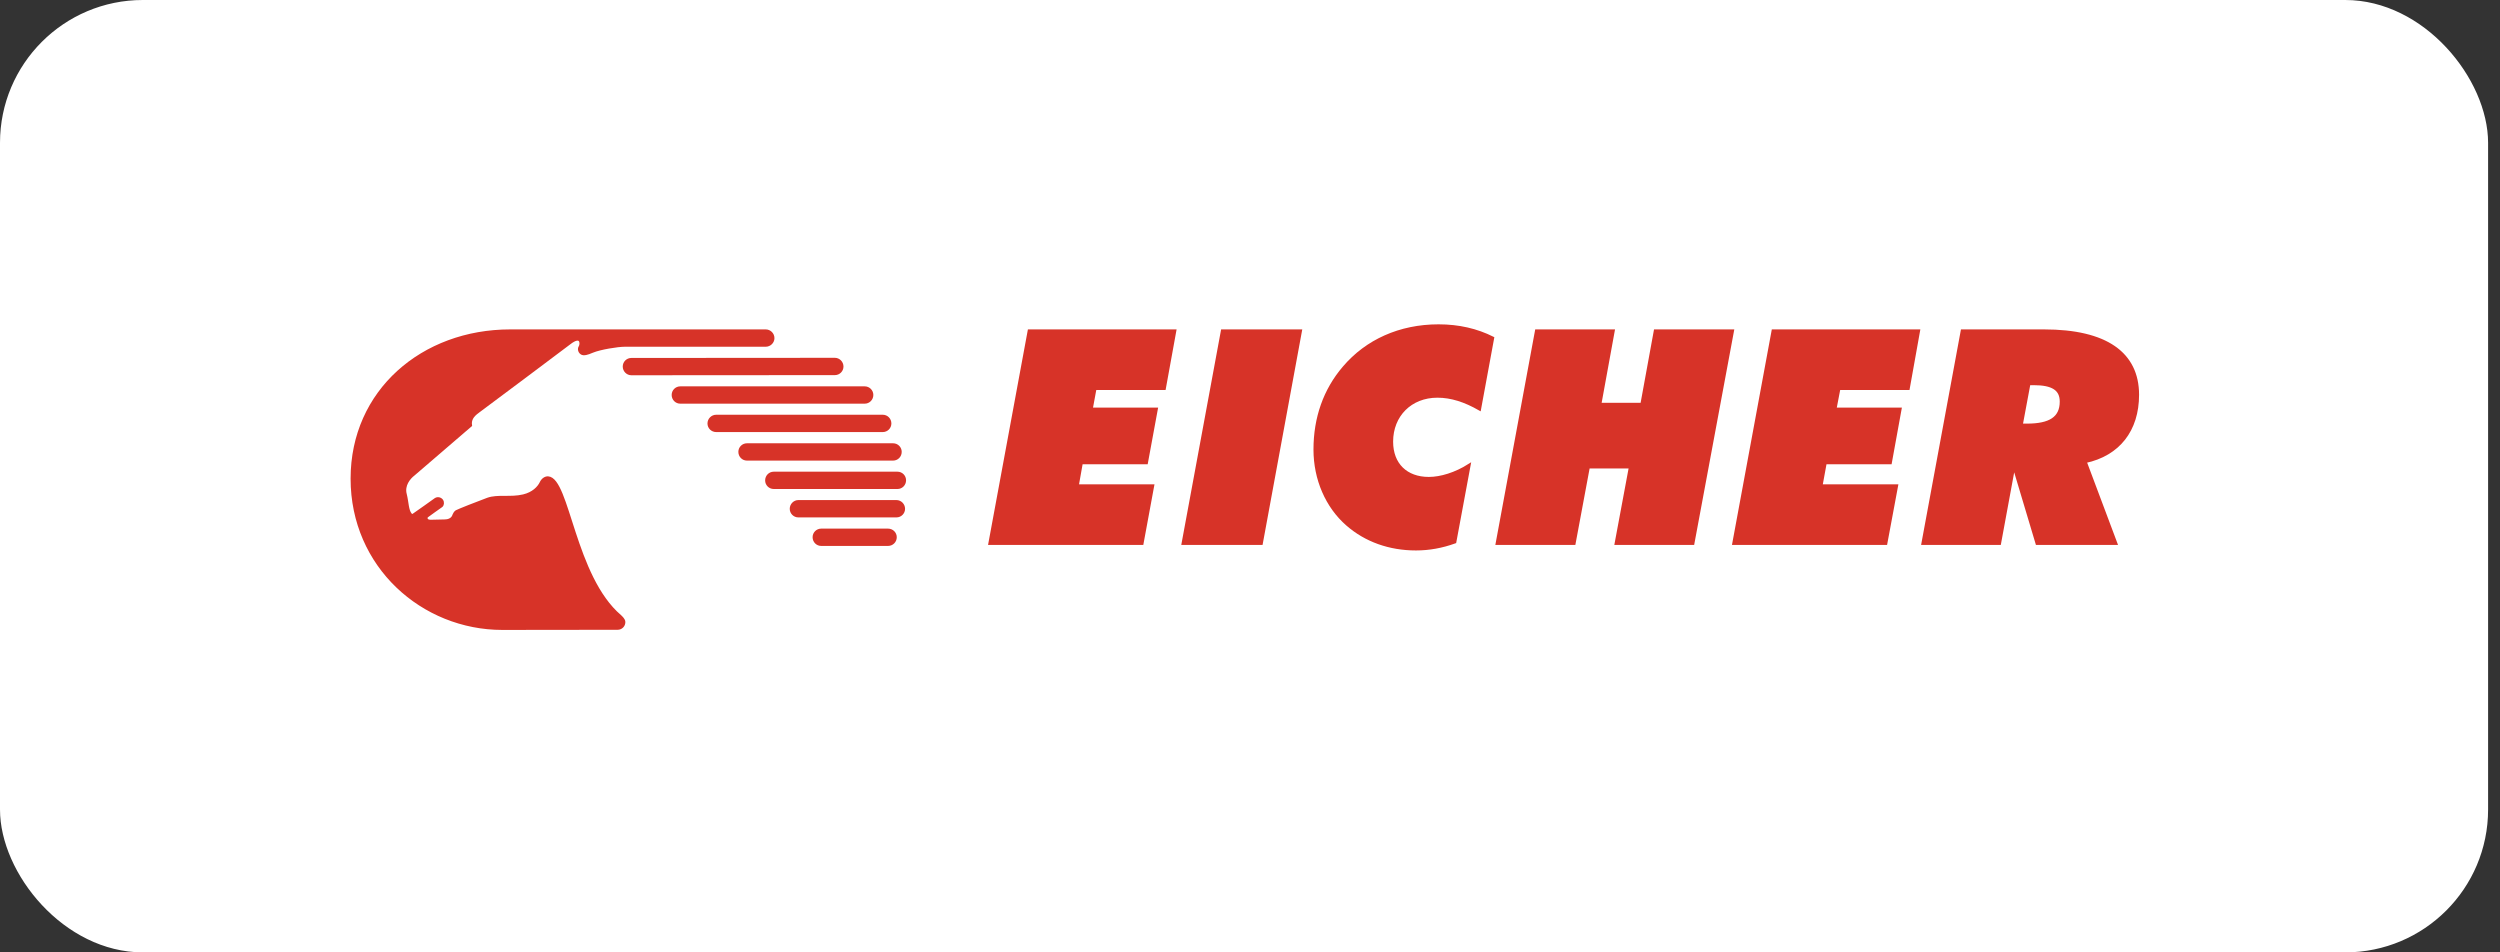 <svg width="105" height="40" viewBox="0 0 105 40" fill="none" xmlns="http://www.w3.org/2000/svg">
<rect x="0" y="0" width="105" height="40" fill="#333333" stroke="none"/>
<rect width="104.5" height="40" rx="6" fill="white"/>
<path d="M41.572 22.825H47.968L48.415 20.403H45.247L45.418 19.437H48.152L48.568 17.18H45.834L45.993 16.318H48.904L49.344 13.896H43.223L41.572 22.825Z" fill="#D73328"/>
<path d="M41.572 22.825H47.968L48.415 20.403H45.247L45.418 19.437H48.152L48.568 17.18H45.834L45.993 16.318H48.904L49.344 13.896H43.223L41.572 22.825Z" stroke="#D73328" stroke-width="0.122" stroke-miterlimit="10"/>
<path d="M49.687 22.825H52.977L54.622 13.896H51.338L49.687 22.825Z" fill="#D73328"/>
<path d="M49.687 22.825H52.977L54.622 13.896H51.338L49.687 22.825Z" stroke="#D73328" stroke-width="0.122" stroke-miterlimit="10"/>
<path d="M56.451 15.432C55.637 16.38 55.227 17.554 55.227 18.881C55.227 20.128 55.729 21.278 56.585 22.024C57.362 22.703 58.359 23.058 59.472 23.058C60.022 23.058 60.56 22.96 61.105 22.764L61.704 19.541C61.135 19.902 60.511 20.092 60.01 20.092C59.062 20.092 58.45 19.505 58.45 18.55C58.45 17.444 59.245 16.642 60.371 16.642C60.958 16.642 61.533 16.832 62.144 17.181L62.694 14.196C62.022 13.86 61.27 13.683 60.419 13.683C58.793 13.683 57.398 14.319 56.451 15.432Z" fill="#D73328"/>
<path d="M56.451 15.432C55.637 16.38 55.227 17.554 55.227 18.881C55.227 20.128 55.729 21.278 56.585 22.024C57.362 22.703 58.359 23.058 59.472 23.058C60.022 23.058 60.56 22.96 61.105 22.764L61.704 19.541C61.135 19.902 60.511 20.092 60.01 20.092C59.062 20.092 58.45 19.505 58.45 18.55C58.45 17.444 59.245 16.642 60.371 16.642C60.958 16.642 61.533 16.832 62.144 17.181L62.694 14.196C62.022 13.86 61.27 13.683 60.419 13.683C58.793 13.683 57.398 14.319 56.451 15.432Z" stroke="#D73328" stroke-width="0.122" stroke-miterlimit="10"/>
<path d="M68.957 16.979H67.196L67.758 13.896H64.53L62.878 22.825H66.114L66.713 19.614H68.474L67.875 22.825H71.104L72.767 13.896H69.52L68.957 16.979Z" fill="#D73328"/>
<path d="M68.957 16.979H67.196L67.758 13.896H64.53L62.878 22.825H66.114L66.713 19.614H68.474L67.875 22.825H71.104L72.767 13.896H69.52L68.957 16.979Z" stroke="#D73328" stroke-width="0.122" stroke-miterlimit="10"/>
<path d="M80.148 16.318L80.582 13.896H74.467L72.816 22.825H79.207L79.659 20.403H76.485L76.662 19.437H79.396L79.806 17.18H77.072L77.237 16.318H80.148Z" fill="#D73328"/>
<path d="M80.148 16.318L80.582 13.896H74.467L72.816 22.825H79.207L79.659 20.403H76.485L76.662 19.437H79.396L79.806 17.18H77.072L77.237 16.318H80.148Z" stroke="#D73328" stroke-width="0.122" stroke-miterlimit="10"/>
<path fill-rule="evenodd" clip-rule="evenodd" d="M87.579 19.388L88.869 22.825H85.554L84.582 19.578L83.983 22.825H80.76L82.411 13.896H85.848C88.453 13.896 89.78 14.844 89.78 16.581C89.78 18.067 88.979 19.088 87.579 19.388ZM86.569 16.869C86.569 16.343 86.209 16.116 85.407 16.116H85.218L84.894 17.853H85.132C86.105 17.853 86.569 17.553 86.569 16.869Z" fill="#D73328"/>
<path d="M85.132 17.853H84.894L85.218 16.116H85.408C86.209 16.116 86.57 16.343 86.57 16.868C86.57 17.553 86.105 17.853 85.132 17.853Z" stroke="#D73328" stroke-width="0.122" stroke-miterlimit="10"/>
<path d="M89.78 16.581C89.78 14.844 88.453 13.896 85.848 13.896H82.411L80.76 22.825H83.983L84.582 19.578L85.554 22.825H88.869L87.579 19.388C88.979 19.088 89.78 18.067 89.78 16.581Z" stroke="#D73328" stroke-width="0.122" stroke-miterlimit="10"/>
<path d="M35.365 15.395C35.365 15.229 35.23 15.089 35.065 15.089L26.516 15.095C26.351 15.095 26.216 15.229 26.216 15.395C26.216 15.56 26.351 15.7 26.516 15.7L35.065 15.694C35.23 15.694 35.365 15.56 35.365 15.395Z" fill="#D73328"/>
<path d="M35.365 15.395C35.365 15.229 35.23 15.089 35.065 15.089L26.516 15.095C26.351 15.095 26.216 15.229 26.216 15.395C26.216 15.56 26.351 15.7 26.516 15.7L35.065 15.694C35.23 15.694 35.365 15.56 35.365 15.395Z" stroke="#D73328" stroke-width="0.122" stroke-miterlimit="10"/>
<path d="M37.377 17.786C37.377 17.615 37.242 17.48 37.077 17.48H30.081C29.91 17.48 29.775 17.621 29.775 17.786C29.775 17.951 29.91 18.086 30.081 18.086H37.077C37.242 18.086 37.377 17.951 37.377 17.786Z" fill="#D73328"/>
<path d="M37.377 17.786C37.377 17.615 37.242 17.48 37.077 17.48H30.081C29.91 17.48 29.775 17.621 29.775 17.786C29.775 17.951 29.91 18.086 30.081 18.086H37.077C37.242 18.086 37.377 17.951 37.377 17.786Z" stroke="#D73328" stroke-width="0.122" stroke-miterlimit="10"/>
<path d="M37.811 18.978C37.811 18.813 37.676 18.679 37.511 18.679H31.371C31.206 18.679 31.072 18.813 31.072 18.978C31.072 19.15 31.206 19.284 31.371 19.284H37.511C37.676 19.284 37.811 19.15 37.811 18.978Z" fill="#D73328"/>
<path d="M37.811 18.978C37.811 18.813 37.676 18.679 37.511 18.679H31.371C31.206 18.679 31.072 18.813 31.072 18.978C31.072 19.15 31.206 19.284 31.371 19.284H37.511C37.676 19.284 37.811 19.15 37.811 18.978Z" stroke="#D73328" stroke-width="0.122" stroke-miterlimit="10"/>
<path d="M37.994 20.172C37.994 20.007 37.86 19.872 37.695 19.872H32.496C32.331 19.872 32.197 20.007 32.197 20.178C32.197 20.343 32.331 20.477 32.496 20.477H37.695C37.86 20.477 37.994 20.343 37.994 20.172Z" fill="#D73328"/>
<path d="M37.994 20.172C37.994 20.007 37.86 19.872 37.695 19.872H32.496C32.331 19.872 32.197 20.007 32.197 20.178C32.197 20.343 32.331 20.477 32.496 20.477H37.695C37.86 20.477 37.994 20.343 37.994 20.172Z" stroke="#D73328" stroke-width="0.122" stroke-miterlimit="10"/>
<path d="M37.652 21.064H33.53C33.365 21.064 33.23 21.205 33.23 21.37C33.23 21.535 33.365 21.67 33.53 21.67H37.652C37.817 21.67 37.952 21.535 37.952 21.37C37.952 21.205 37.817 21.064 37.652 21.064Z" fill="#D73328"/>
<path d="M37.652 21.064H33.53C33.365 21.064 33.23 21.205 33.23 21.37C33.23 21.535 33.365 21.67 33.53 21.67H37.652C37.817 21.67 37.952 21.535 37.952 21.37C37.952 21.205 37.817 21.064 37.652 21.064Z" stroke="#D73328" stroke-width="0.122" stroke-miterlimit="10"/>
<path d="M37.297 22.263H34.49C34.325 22.263 34.19 22.397 34.19 22.562C34.19 22.734 34.325 22.868 34.49 22.868H37.297C37.468 22.868 37.603 22.734 37.603 22.562C37.603 22.397 37.468 22.263 37.297 22.263Z" fill="#D73328"/>
<path d="M37.297 22.263H34.49C34.325 22.263 34.19 22.397 34.19 22.562C34.19 22.734 34.325 22.868 34.49 22.868H37.297C37.468 22.868 37.603 22.734 37.603 22.562C37.603 22.397 37.468 22.263 37.297 22.263Z" stroke="#D73328" stroke-width="0.122" stroke-miterlimit="10"/>
<path d="M36.619 16.588C36.619 16.423 36.484 16.288 36.319 16.288H28.571C28.405 16.288 28.271 16.423 28.271 16.588C28.271 16.759 28.405 16.893 28.571 16.893H36.319C36.484 16.893 36.619 16.759 36.619 16.588Z" fill="#D73328"/>
<path d="M36.619 16.588C36.619 16.423 36.484 16.288 36.319 16.288H28.571C28.405 16.288 28.271 16.423 28.271 16.588C28.271 16.759 28.405 16.893 28.571 16.893H36.319C36.484 16.893 36.619 16.759 36.619 16.588Z" stroke="#D73328" stroke-width="0.122" stroke-miterlimit="10"/>
<path d="M23.017 20.067C22.914 20.061 22.791 20.134 22.724 20.281C22.626 20.483 22.394 20.727 21.984 20.825C21.446 20.954 20.902 20.813 20.48 20.966C20.076 21.113 19.232 21.449 19.171 21.486C19.116 21.522 19.079 21.596 19.061 21.639C19.061 21.639 19.012 21.877 18.676 21.877C18.639 21.877 18.321 21.889 18.168 21.889C17.838 21.92 17.893 21.724 17.917 21.694C17.93 21.675 18.529 21.253 18.529 21.253C18.59 21.217 18.608 21.101 18.553 21.021C18.492 20.942 18.382 20.917 18.296 20.972C18.296 20.972 17.391 21.62 17.361 21.633C17.287 21.675 17.238 21.602 17.238 21.602C17.098 21.431 17.11 21.107 17.024 20.764C16.92 20.379 17.183 20.067 17.367 19.926L19.764 17.865C19.733 17.645 19.819 17.468 20.082 17.284C20.107 17.272 23.855 14.459 23.91 14.416C24.43 14.007 24.442 14.447 24.363 14.569C24.308 14.649 24.332 14.796 24.461 14.851C24.528 14.875 24.632 14.863 24.889 14.753C25.201 14.624 25.935 14.502 26.247 14.502H32.16C32.325 14.502 32.466 14.367 32.466 14.202C32.466 14.031 32.325 13.896 32.16 13.896H21.427C17.758 13.896 14.786 16.422 14.786 20.104C14.786 23.785 17.758 26.396 21.097 26.396L25.941 26.39C26.087 26.39 26.204 26.274 26.204 26.127C26.204 26.029 26.1 25.938 26.045 25.883C24.094 24.219 23.868 20.122 23.017 20.067Z" fill="#D73328"/>
<path d="M23.017 20.067C22.914 20.061 22.791 20.134 22.724 20.281C22.626 20.483 22.394 20.727 21.984 20.825C21.446 20.954 20.902 20.813 20.48 20.966C20.076 21.113 19.232 21.449 19.171 21.486C19.116 21.522 19.079 21.596 19.061 21.639C19.061 21.639 19.012 21.877 18.676 21.877C18.639 21.877 18.321 21.889 18.168 21.889C17.838 21.92 17.893 21.724 17.917 21.694C17.93 21.675 18.529 21.253 18.529 21.253C18.59 21.217 18.608 21.101 18.553 21.021C18.492 20.942 18.382 20.917 18.296 20.972C18.296 20.972 17.391 21.62 17.361 21.633C17.287 21.675 17.238 21.602 17.238 21.602C17.098 21.431 17.11 21.107 17.024 20.764C16.92 20.379 17.183 20.067 17.367 19.926L19.764 17.865C19.733 17.645 19.819 17.468 20.082 17.284C20.107 17.272 23.855 14.459 23.91 14.416C24.43 14.007 24.442 14.447 24.363 14.569C24.308 14.649 24.332 14.796 24.461 14.851C24.528 14.875 24.632 14.863 24.889 14.753C25.201 14.624 25.935 14.502 26.247 14.502H32.16C32.325 14.502 32.466 14.367 32.466 14.202C32.466 14.031 32.325 13.896 32.16 13.896H21.427C17.758 13.896 14.786 16.422 14.786 20.104C14.786 23.785 17.758 26.396 21.097 26.396L25.941 26.39C26.087 26.39 26.204 26.274 26.204 26.127C26.204 26.029 26.1 25.938 26.045 25.883C24.094 24.219 23.868 20.122 23.017 20.067Z" stroke="#D73328" stroke-width="0.122" stroke-miterlimit="10"/>
</svg>
